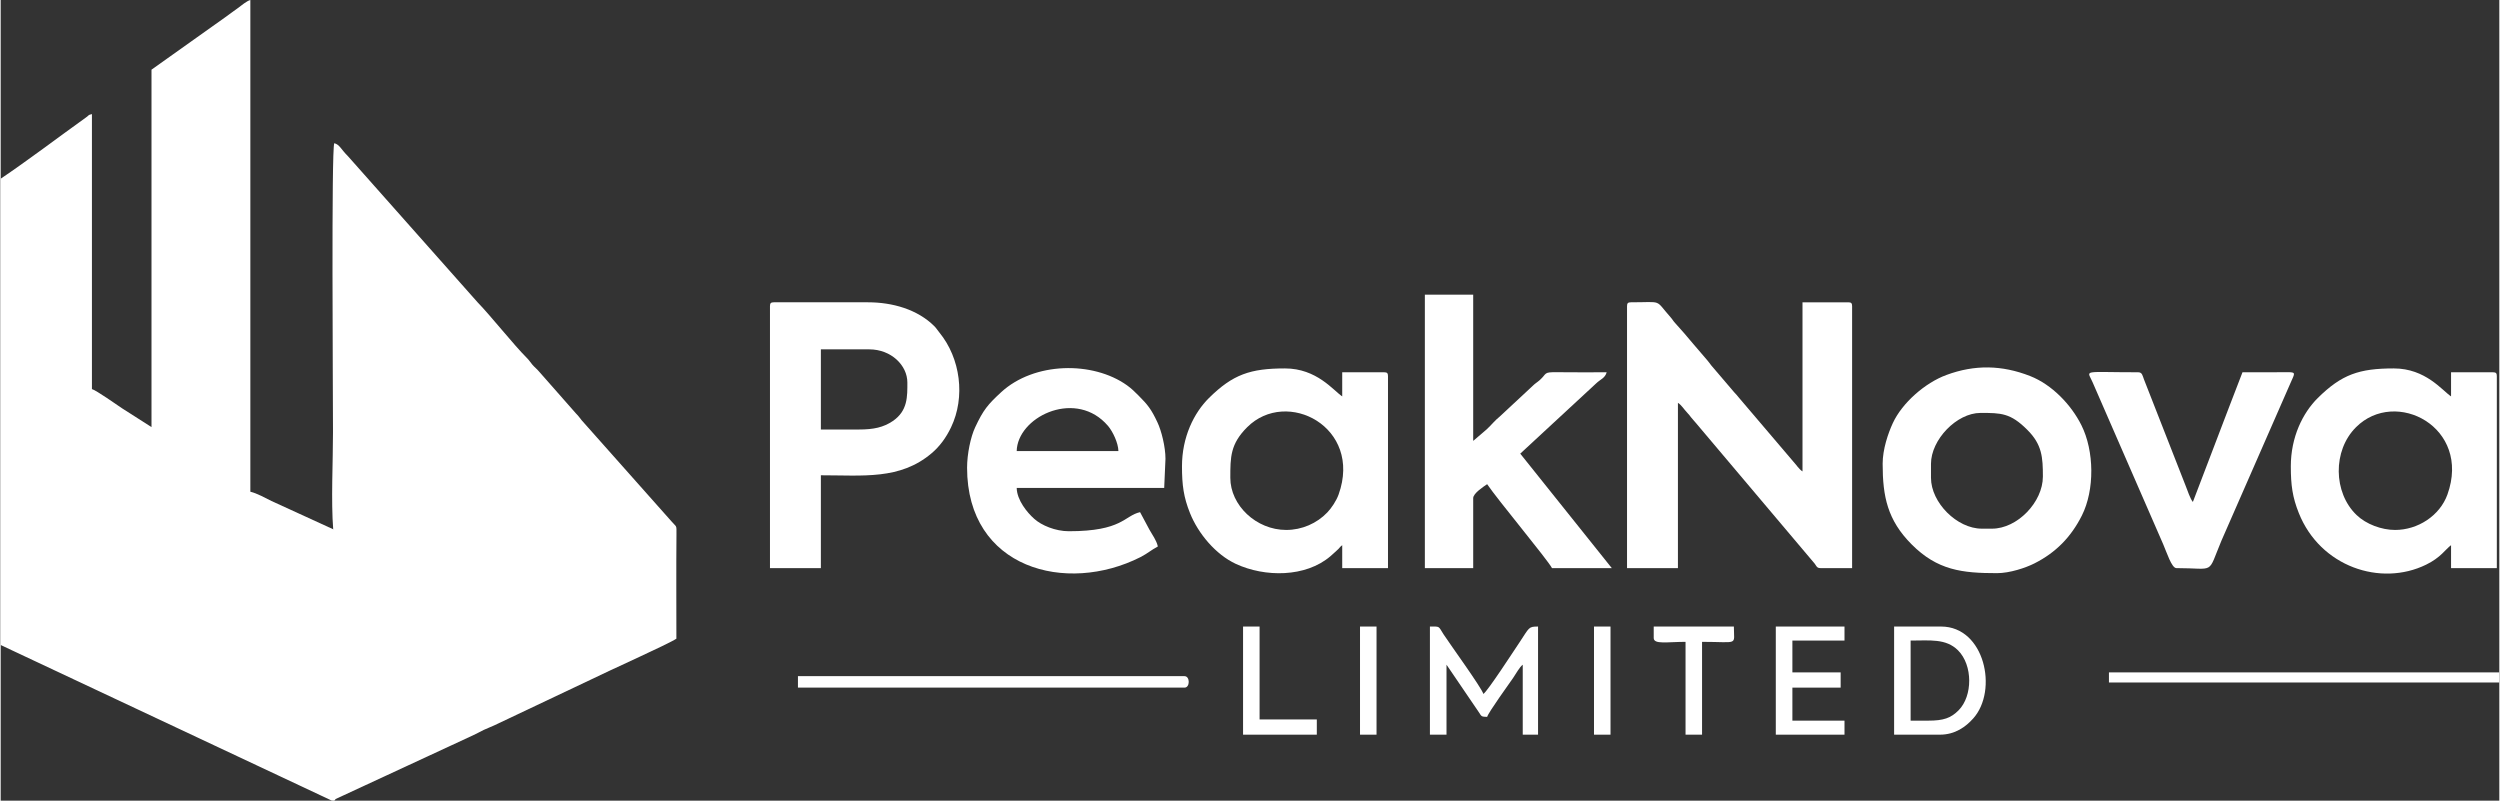 <?xml version="1.0" encoding="UTF-8"?>
<!DOCTYPE svg PUBLIC "-//W3C//DTD SVG 1.1//EN" "http://www.w3.org/Graphics/SVG/1.1/DTD/svg11.dtd">
<!-- Creator: CorelDRAW -->
<svg xmlns="http://www.w3.org/2000/svg" xml:space="preserve" width="765px" height="245px" version="1.1" style="shape-rendering:geometricPrecision; text-rendering:geometricPrecision; image-rendering:optimizeQuality; fill-rule:evenodd; clip-rule:evenodd"
viewBox="0 0 331.36 106.18"
 xmlns:xlink="http://www.w3.org/1999/xlink"
 xmlns:xodm="http://www.corel.com/coreldraw/odm/2003">
 <rect x="0" y="0" width="331.36" height="106.18" fill="#333333" stroke="none"/>
 <defs>
  <style type="text/css">
   <![CDATA[
    .fil0 {fill:white}
   ]]>
  </style>
 </defs>
 <g id="Layer_x0020_1">
  <g id="_105553290391200">
   <g>
    <path class="fil0" d="M44.37 106.05c0,-3.99 0.25,-34.84 -0.14,-35.8l-8.32 -3.81c-0.83,-0.41 -1.91,-1.02 -2.8,-1.23l0 -65.21c-0.46,0.12 -1.19,0.72 -1.64,1.06 -0.59,0.44 -1.04,0.74 -1.65,1.2l-9.82 6.98 0 47.4 -3.9 -2.49c-0.69,-0.46 -3.45,-2.41 -4,-2.55l0 -36.47c-0.57,0.15 -0.29,0.09 -0.75,0.42 -3.59,2.57 -7.89,5.83 -11.35,8.15l0 61.84 43.9 20.63c0.6,0.03 0.27,0 0.47,-0.12z"/>
    <path class="fil0" d="M44.1 70.25c0.38,0.96 0.13,31.81 0.13,35.8l18.38 -8.52c0.55,-0.26 0.96,-0.48 1.45,-0.73 0.47,-0.23 0.89,-0.36 1.41,-0.61l12.77 -6.05c1.99,-1 10.31,-4.72 11.37,-5.44 0,-4.59 -0.03,-9.2 0.01,-13.79 0.01,-1.39 0.05,-0.92 -0.7,-1.81l-11.86 -13.35c-0.34,-0.41 -0.37,-0.52 -0.77,-0.92l-4.88 -5.54c-0.31,-0.38 -0.59,-0.56 -0.91,-0.94 -0.34,-0.4 -0.36,-0.52 -0.76,-0.92 -1.66,-1.65 -4.8,-5.6 -6.47,-7.31l-17.22 -19.41c-0.95,-0.94 -1.08,-1.52 -1.81,-1.72 -0.4,0.82 -0.17,32.81 -0.17,38.32 0,4 -0.27,9.07 0.03,12.94z"/>
   </g>
   <path class="fil0" d="M215.68 40.6l0 34.74 6.75 0 0 -21.92c0.52,0.34 0.77,0.83 1.22,1.3 0.3,0.32 0.26,0.3 0.54,0.65 0.26,0.33 0.38,0.42 0.62,0.72l15.75 18.65c0.24,0.31 0.28,0.6 0.76,0.6l4.21 0 0 -34.74c0,-0.39 -0.12,-0.51 -0.51,-0.51l-6.07 0 0 22.43c-0.51,-0.34 -0.77,-0.83 -1.22,-1.31l-7.21 -8.47c-0.26,-0.34 -0.33,-0.39 -0.63,-0.72l-3.03 -3.55c-0.26,-0.31 -0.23,-0.34 -0.51,-0.66l-1.87 -2.18c-0.79,-0.97 -1.59,-1.86 -2.43,-2.8 -0.3,-0.33 -0.3,-0.42 -0.59,-0.75 -2.17,-2.44 -0.93,-1.99 -5.27,-1.99 -0.39,0 -0.51,0.12 -0.51,0.51z"/>
   <path class="fil0" d="M113.83 56.96l-5.06 0 0 -10.63 6.41 0c2.93,0 5.06,2.14 5.06,4.39 0,1.82 0.08,3.76 -1.95,5.13 -1.22,0.82 -2.52,1.11 -4.46,1.11zm-11.81 -16.36l0 34.74 6.75 0 0 -12.31c5.62,0 10.48,0.62 14.65,-2.89 1.09,-0.91 1.95,-2.08 2.61,-3.46 1.93,-4.02 1.26,-9.16 -1.54,-12.58 -0.26,-0.32 -0.41,-0.58 -0.67,-0.84 -2.24,-2.23 -5.55,-3.17 -8.81,-3.17l-12.48 0c-0.39,0 -0.51,0.12 -0.51,0.51z"/>
   <path class="fil0" d="M317.54 70.28c-1.8,0 -3.84,-0.76 -5.11,-1.98 -3.09,-2.96 -3.19,-8.54 -0.08,-11.64 5.24,-5.25 15.33,-0.02 12.13,8.92 -1.02,2.83 -3.94,4.7 -6.94,4.7zm-13.83 -8.43c0,2.49 0.22,4.09 1.06,6.19 2.84,7.12 10.85,9.79 16.87,6.85 1.96,-0.95 2.57,-2.04 3.32,-2.59l0 3.04 6.07 0 0 -25.47c0,-0.38 -0.12,-0.5 -0.51,-0.5l-5.56 0 0 3.2c-1.17,-0.78 -3.37,-3.71 -7.59,-3.71 -4.59,0 -6.91,0.79 -10.08,3.92 -1.99,1.97 -3.58,5.17 -3.58,9.07z"/>
   <path class="fil0" d="M170.49 70.28c-4,0 -7.42,-3.28 -7.42,-6.91 0,-2.76 0,-4.48 2.23,-6.71 5.25,-5.25 15.33,-0.02 12.13,8.92 -0.29,0.82 -0.95,1.81 -1.5,2.38 -1.38,1.45 -3.37,2.32 -5.44,2.32zm-13.83 -8.43c0,2.49 0.22,4.09 1.06,6.19 1.08,2.71 3.41,5.5 6.08,6.74 3.86,1.79 9.25,1.8 12.54,-1.01 0.33,-0.27 0.45,-0.42 0.8,-0.72 0.5,-0.43 0.36,-0.44 0.77,-0.75l0 3.04 6.07 0 0 -25.47c0,-0.38 -0.12,-0.5 -0.51,-0.5l-5.56 0 0 3.2c-1.17,-0.78 -3.37,-3.71 -7.59,-3.71 -4.59,0 -6.91,0.79 -10.08,3.92 -1.99,1.97 -3.58,5.17 -3.58,9.07z"/>
   <path class="fil0" d="M188.87 75.34l6.41 0 0 -9.28c0,-0.64 1.39,-1.54 1.85,-1.85 1.41,2.09 8.02,10.02 8.6,11.13l7.93 0 -12.14 -15.18 10.07 -9.32c0.56,-0.54 1.19,-0.7 1.39,-1.47 -2.19,0 -4.39,0.02 -6.58,-0.01 -1.86,-0.02 -1.29,0.15 -2.31,1.06 -0.39,0.34 -0.54,0.38 -0.93,0.76l-4.37 4.07c-0.62,0.49 -1.1,1.11 -1.7,1.67l-1.81 1.55 0 -19.39 -6.41 0 0 36.26z"/>
   <path class="fil0" d="M148.23 59.82l-13.49 0c0.1,-4.42 7.39,-8.08 11.7,-3.78 0.11,0.11 0.33,0.35 0.41,0.44 0.64,0.75 1.36,2.28 1.38,3.34zm-20.07 2.2c0,13.39 13.15,16.85 23,11.86 0.9,-0.46 1.45,-0.96 2.3,-1.41 -0.2,-0.86 -0.72,-1.5 -1.13,-2.25 -0.45,-0.83 -0.8,-1.49 -1.23,-2.3 -2.13,0.49 -2.33,2.53 -9.45,2.53 -1.78,0 -3.63,-0.78 -4.59,-1.65 -0.93,-0.82 -2.29,-2.48 -2.32,-4.09l19.56 0 0.17 -3.87c0,-1.58 -0.54,-3.73 -1.07,-4.84 -0.8,-1.71 -1.27,-2.31 -2.51,-3.55 -0.53,-0.53 -0.91,-0.91 -1.52,-1.35 -4.54,-3.24 -12.32,-3.12 -16.7,0.92 -1.76,1.63 -2.35,2.32 -3.44,4.65 -0.6,1.27 -1.07,3.54 -1.07,5.35z"/>
   <path class="fil0" d="M264.08 70.11l-1.35 0c-3.29,0 -6.74,-3.46 -6.74,-6.74l0 -1.86c0,-3.19 3.4,-6.75 6.57,-6.75 2.74,0 3.97,0.01 6.2,2.24 1.97,1.95 2.07,3.67 2.07,6.2 0,3.38 -3.38,6.91 -6.75,6.91zm-14.5 -8.6c0,4.34 0.64,7.46 3.83,10.67 3.44,3.46 6.71,3.83 11.34,3.83 1.68,0 3.78,-0.7 4.95,-1.29 2.86,-1.44 4.87,-3.51 6.3,-6.35 1.71,-3.4 1.65,-8.56 -0.06,-11.98 -1.37,-2.74 -3.92,-5.39 -6.8,-6.52 -3.75,-1.47 -7.36,-1.53 -11.11,-0.14 -2.84,1.05 -5.86,3.7 -7.1,6.38 -0.62,1.34 -1.35,3.46 -1.35,5.4z"/>
   <path class="fil0" d="M288.53 75.34c5.27,0 4.05,0.96 5.98,-3.64l9.3 -21.23c0.5,-1.1 0.55,-1.13 -0.93,-1.11 -1.86,0.02 -3.72,0.01 -5.58,0.01l-1.64 4.26c-0.59,1.48 -1.04,2.78 -1.63,4.27l-3.31 8.67c-0.36,-0.43 -0.71,-1.53 -0.94,-2.1l-5.55 -14.17c-0.19,-0.49 -0.22,-0.93 -0.76,-0.93 -7.59,0 -6.78,-0.39 -6.05,1.32l9.37 21.5c0.45,1.02 1.11,3.15 1.74,3.15z"/>
   <path class="fil0" d="M189.54 97.43l2.2 0 0 -9.28 4.3 6.32c0.35,0.54 0.3,0.58 1.09,0.6 0.16,-0.59 2.98,-4.49 3.44,-5.16 0.38,-0.55 0.84,-1.43 1.28,-1.76l0 9.28 2.03 0 0 -14.34c-1.28,0 -1.13,0.1 -2.46,2.1 -0.69,1.02 -4.2,6.44 -4.79,6.84 -0.22,-0.8 -4.4,-6.56 -5.27,-7.89 -0.74,-1.14 -0.42,-1.05 -1.82,-1.05l0 14.34z"/>
   <path class="fil0" d="M255.65 95.57l-2.36 0 0 -10.62c2.55,0 4.68,-0.3 6.29,1.3 1.97,1.98 1.95,6.04 0.08,7.94 -1.03,1.04 -2.01,1.38 -4.01,1.38zm-4.55 1.86l6.07 0c2.02,0 3.43,-1.04 4.42,-2.15 3.33,-3.71 1.53,-12.19 -4.26,-12.19l-6.23 0 0 14.34z"/>
   <path class="fil0" d="M105.73 91.19l51.27 0c0.74,0 0.74,-1.52 0,-1.52l-51.27 0 0 1.52z"/>
   <polygon class="fil0" points="235.41,97.43 244.52,97.43 244.52,95.57 237.61,95.57 237.61,91.19 244.01,91.19 244.01,89.17 237.61,89.17 237.61,84.95 244.52,84.95 244.52,83.09 235.41,83.09 "/>
   <polygon class="fil0" points="279.59,90.51 331.36,90.51 331.36,89.17 279.59,89.17 "/>
   <path class="fil0" d="M219.22 84.61c0,0.88 1.79,0.51 4.22,0.51l0 12.31 2.19 0 0 -12.31c4.94,0 4.22,0.55 4.22,-2.03l-10.63 0 0 1.52z"/>
   <polygon class="fil0" points="164.76,97.43 174.54,97.43 174.54,95.41 166.95,95.41 166.95,83.09 164.76,83.09 "/>
   <polygon class="fil0" points="180.27,97.43 182.46,97.43 182.46,83.09 180.27,83.09 "/>
   <polygon class="fil0" points="211.3,97.43 213.49,97.43 213.49,83.09 211.3,83.09 "/>
  </g>
 </g>
</svg>
